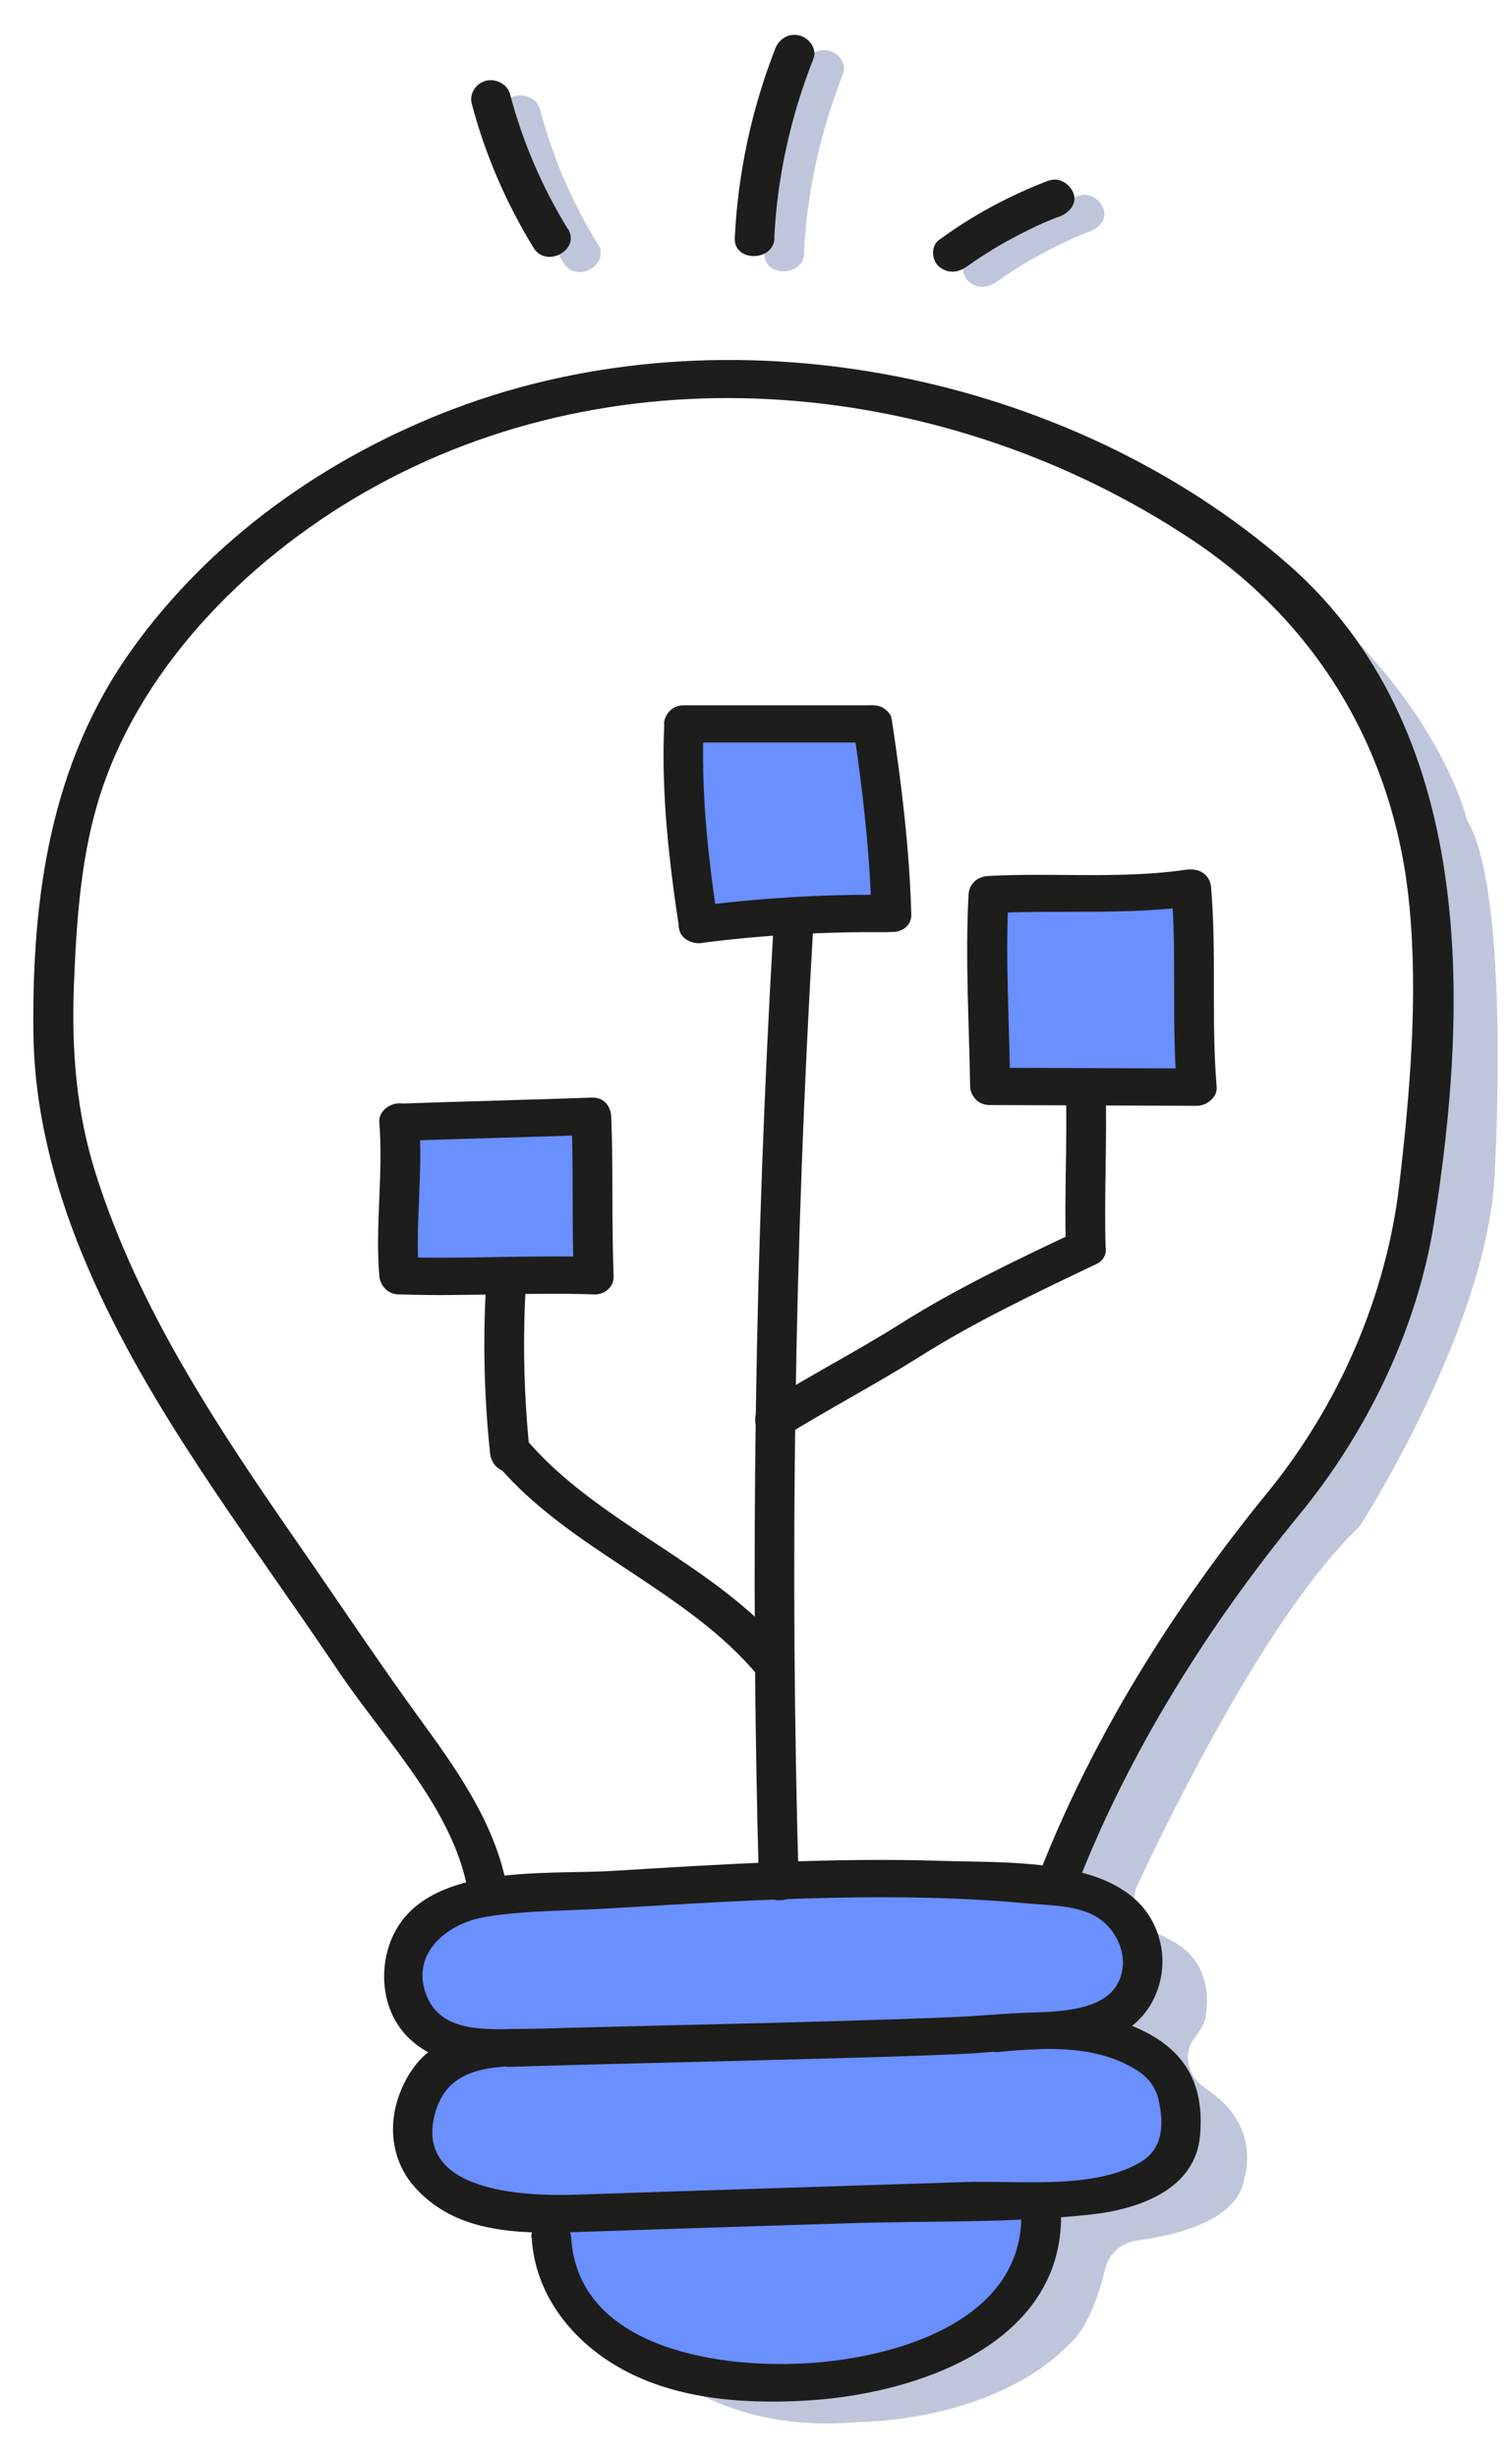 <svg width="40" height="65" viewBox="0 0 40 65" fill="none" xmlns="http://www.w3.org/2000/svg">
<path d="M21.269 6.703C21.346 5.078 21.703 3.48 22.306 1.947C22.405 1.697 22.194 1.408 21.942 1.342C21.647 1.263 21.395 1.434 21.297 1.684C20.666 3.296 20.308 4.986 20.224 6.696C20.196 7.335 21.248 7.328 21.276 6.696L21.269 6.703Z" fill="#BFC6DC"/>
<path d="M15.813 6.453C15.126 5.335 14.614 4.138 14.284 2.881C14.214 2.625 13.905 2.467 13.639 2.539C13.372 2.612 13.204 2.888 13.274 3.144C13.625 4.48 14.179 5.762 14.908 6.953C15.245 7.506 16.157 7.006 15.82 6.453H15.813Z" fill="#BFC6DC"/>
<path d="M28.547 5.17C27.496 5.572 26.528 6.091 25.63 6.749C25.413 6.907 25.441 7.282 25.63 7.446C25.862 7.644 26.142 7.617 26.374 7.446C26.289 7.506 26.444 7.4 26.458 7.387C26.507 7.354 26.563 7.315 26.612 7.282C26.717 7.21 26.822 7.144 26.928 7.078C27.131 6.946 27.341 6.828 27.559 6.71C27.776 6.591 27.994 6.486 28.211 6.381C28.323 6.328 28.442 6.275 28.555 6.229C28.611 6.203 28.674 6.183 28.73 6.157C28.625 6.196 28.807 6.131 28.828 6.124C29.081 6.025 29.291 5.789 29.193 5.519C29.116 5.289 28.821 5.072 28.547 5.177V5.17Z" fill="#BFC6DC"/>
<path d="M30.125 12.992L27.636 11.959C28.526 12.268 29.368 12.63 30.125 12.992Z" fill="#BFC6DC"/>
<path d="M39.544 30.976C39.41 34.719 36.486 39.534 36.037 40.257C36.002 40.316 35.96 40.369 35.904 40.422C33.576 42.685 31.065 47.769 30.084 49.861C29.866 50.335 30.084 50.874 30.581 51.104C30.855 51.229 31.051 51.348 31.051 51.348C32.159 51.94 31.907 53.229 31.907 53.229C31.9 53.44 31.788 53.65 31.626 53.847C31.283 54.268 31.402 54.887 31.865 55.196C32.082 55.341 32.215 55.466 32.215 55.466C33.344 56.386 32.91 57.636 32.91 57.636C32.72 58.735 31.065 59.11 30.09 59.241C29.67 59.294 29.333 59.59 29.242 59.978C28.87 61.517 28.365 61.905 28.365 61.905C26.374 64.017 22.881 64.037 22.755 64.037C19.522 64.346 17.811 62.859 17.811 62.859C17.096 62.432 16.703 61.859 16.486 61.313C16.254 60.715 16.703 60.077 17.383 60.037C17.65 60.024 17.895 59.912 18.071 59.728L28.225 49.217C28.281 49.157 28.337 49.085 28.372 49.013L32.503 41.547C32.531 41.494 32.566 41.448 32.601 41.402L35.238 38.231C35.294 38.159 35.343 38.08 35.378 38.001L37.44 33.153C37.482 33.061 37.503 32.962 37.51 32.864L38.092 24.819C38.099 24.707 38.092 24.595 38.057 24.49L36.128 18.287C36.079 18.129 35.988 17.991 35.869 17.879L31.29 13.603C32.734 14.373 33.716 15.05 33.898 15.175C33.919 15.189 33.933 15.202 33.955 15.215C38.064 18.392 38.807 21.675 38.807 21.675C39.978 23.615 39.544 30.989 39.544 30.989V30.976Z" fill="#BFC6DC"/>
<path d="M31.29 13.59C30.932 13.393 30.539 13.195 30.125 12.991L31.079 13.393L31.29 13.59Z" fill="#BFC6DC"/>
<path d="M10.791 29.864H15.434L15.35 33.521L10.791 33.416V29.864Z" fill="#6A8FFF"/>
<path d="M18.73 24.154L18.281 19.444H22.783L23.33 23.858L18.73 24.154Z" fill="#6A8FFF"/>
<path d="M26.395 23.786H31.542L31.338 28.542L26.395 28.397V23.786Z" fill="#6A8FFF"/>
<path d="M13.512 50.288L22.313 49.9L28.021 50.098L29.347 50.525L30.006 51.801L29.424 53.156L29.389 53.998L30.749 54.834L31.079 56.353L29.817 57.721L27.552 58.017L27.222 59.656L25.511 61.688L22.664 62.635H18.638L16.023 61.556L14.971 60.188L14.76 58.399L12.285 58.05L11.037 56.682L11.45 55.275L12.264 54.34L11.037 52.992V51.203L12.713 50.38L13.512 50.288Z" fill="#6A8FFF"/>
<path d="M14.207 53.643C13.057 53.643 11.689 53.663 10.967 54.636C10.245 55.61 10.153 56.958 11.016 57.879C12.215 59.169 14.045 59.057 15.693 59.004C17.924 58.925 20.154 58.859 22.384 58.787C24.614 58.715 26.759 58.787 28.898 58.55C30.203 58.399 31.619 57.86 31.746 56.478C31.872 55.097 31.346 54.176 30.07 53.617C28.541 52.952 26.724 53.281 25.105 53.34C21.233 53.492 17.355 53.544 13.477 53.663C12.804 53.683 12.797 54.669 13.477 54.65C16.233 54.564 18.989 54.511 21.745 54.432C22.945 54.4 24.137 54.367 25.336 54.314C26.696 54.261 28.302 53.952 29.579 54.485C30.126 54.715 30.539 54.985 30.659 55.557C30.778 56.13 30.785 56.774 30.224 57.136C29.004 57.912 26.956 57.649 25.56 57.695C22.117 57.807 18.667 57.912 15.224 58.031C13.807 58.077 10.981 57.938 11.5 55.913C11.829 54.636 13.001 54.623 14.207 54.623C14.887 54.623 14.887 53.636 14.207 53.636V53.643Z" fill="#1D1D1B"/>
<path d="M13.807 53.65C12.909 53.65 11.717 53.768 11.303 52.808C10.826 51.703 11.773 50.861 12.853 50.683C13.933 50.506 15.125 50.526 16.24 50.453C17.475 50.381 18.709 50.302 19.943 50.249C22.348 50.144 24.775 50.105 27.173 50.328C27.762 50.381 28.485 50.374 28.997 50.677C29.607 51.038 29.915 51.861 29.55 52.479C29.038 53.354 27.349 53.157 26.451 53.269C25.792 53.354 25.778 54.341 26.451 54.255C27.475 54.13 28.765 54.242 29.691 53.736C30.511 53.282 30.876 52.315 30.715 51.459C30.252 49.059 26.893 49.269 24.922 49.203C22.026 49.111 19.13 49.289 16.247 49.466C14.354 49.585 11.114 49.23 10.322 51.361C10.006 52.216 10.146 53.275 10.855 53.926C11.668 54.676 12.755 54.643 13.807 54.637C14.487 54.637 14.487 53.65 13.807 53.65Z" fill="#1D1D1B"/>
<path d="M14.066 59.169C14.15 60.596 15.041 61.813 16.317 62.563C17.776 63.425 19.599 63.569 21.275 63.477C24.305 63.313 28.113 61.951 28.071 58.55C28.064 57.919 27.012 57.913 27.019 58.55C27.054 61.359 23.723 62.359 21.275 62.491C18.828 62.622 15.287 62.011 15.111 59.169C15.076 58.537 14.017 58.531 14.059 59.169H14.066Z" fill="#1D1D1B"/>
<path d="M13.456 50.17C13.218 48.434 12.215 46.967 11.177 45.546C10.041 43.987 8.975 42.382 7.874 40.797C5.742 37.725 3.674 34.613 2.545 31.074C2.012 29.404 1.892 27.772 1.956 26.036C2.019 24.457 2.124 22.799 2.573 21.267C3.59 17.794 6.43 14.86 9.656 13.011C16.479 9.111 25.084 10.012 31.486 14.241C34.957 16.53 36.914 20.004 37.286 23.957C37.517 26.371 37.3 28.91 37.019 31.318C36.675 34.265 35.427 37.146 33.513 39.488C31.037 42.52 28.898 45.947 27.496 49.539C27.265 50.137 28.281 50.394 28.513 49.802C29.873 46.322 31.97 42.974 34.382 40.04C36.185 37.843 37.489 35.12 37.931 32.37C38.87 26.529 39.06 19.247 34.039 14.886C28.274 9.874 19.305 8.032 11.977 10.821C8.576 12.117 5.56 14.287 3.498 17.162C1.331 20.175 0.848 23.714 0.883 27.279C0.925 31.344 2.881 35.146 5.104 38.554C6.338 40.455 7.678 42.29 8.947 44.178C10.216 46.066 12.096 47.927 12.405 50.177C12.489 50.795 13.541 50.808 13.456 50.177V50.17Z" fill="#1D1D1B"/>
<path d="M21.129 49.769C20.89 41.395 21.016 33.008 21.507 24.641C21.542 24.009 20.49 24.009 20.455 24.641C19.971 33.008 19.845 41.388 20.077 49.769C20.098 50.4 21.15 50.407 21.129 49.769Z" fill="#1D1D1B"/>
<path d="M18.618 24.924C20.216 24.72 21.836 24.634 23.456 24.648C24.137 24.654 24.137 23.667 23.456 23.661C21.745 23.641 20.034 23.753 18.337 23.97C18.056 24.003 17.902 24.345 17.972 24.575C18.057 24.858 18.337 24.957 18.618 24.917V24.924Z" fill="#1D1D1B"/>
<path d="M24.108 24.168C24.059 22.438 23.849 20.721 23.59 19.01C23.547 18.747 23.19 18.602 22.944 18.668C22.643 18.747 22.538 19.01 22.58 19.273C22.825 20.898 23.008 22.53 23.056 24.168C23.078 24.799 24.13 24.806 24.108 24.168Z" fill="#1D1D1B"/>
<path d="M23.085 18.648H18.099C17.418 18.648 17.418 19.635 18.099 19.635H23.085C23.765 19.635 23.765 18.648 23.085 18.648Z" fill="#1D1D1B"/>
<path d="M17.573 19.142C17.488 20.964 17.699 22.78 17.972 24.582C18.014 24.845 18.372 24.99 18.617 24.924C18.919 24.845 19.024 24.582 18.982 24.319C18.723 22.609 18.54 20.872 18.617 19.142C18.645 18.504 17.593 18.511 17.566 19.142H17.573Z" fill="#1D1D1B"/>
<path d="M20.75 37.981C21.928 37.251 23.162 36.606 24.333 35.87C25.813 34.936 27.405 34.186 28.99 33.429C29.593 33.147 29.06 32.291 28.457 32.574C26.872 33.324 25.273 34.081 23.8 35.015C22.629 35.751 21.388 36.389 20.217 37.126C19.656 37.475 20.182 38.33 20.75 37.981Z" fill="#1D1D1B"/>
<path d="M29.249 33.002C29.207 31.581 29.291 30.16 29.249 28.739C29.228 28.108 28.176 28.101 28.197 28.739C28.239 30.16 28.155 31.581 28.197 33.002C28.218 33.633 29.27 33.64 29.249 33.002Z" fill="#1D1D1B"/>
<path d="M12.846 34.218C12.776 35.62 12.818 37.027 12.965 38.428C12.993 38.691 13.19 38.922 13.491 38.922C13.751 38.922 14.045 38.698 14.017 38.428C13.87 37.027 13.828 35.626 13.898 34.218C13.912 33.949 13.646 33.725 13.372 33.725C13.078 33.725 12.86 33.949 12.846 34.218Z" fill="#1D1D1B"/>
<path d="M13.155 38.731C15.076 41.001 18.169 42.033 20.062 44.316C20.238 44.526 20.623 44.487 20.806 44.316C21.03 44.112 20.981 43.829 20.806 43.618C18.905 41.329 15.813 40.297 13.898 38.034C13.723 37.823 13.344 37.863 13.155 38.034C12.93 38.238 12.979 38.521 13.155 38.731Z" fill="#1D1D1B"/>
<path d="M10.56 34.225C12.278 34.284 13.989 34.166 15.707 34.225C16.387 34.252 16.38 33.265 15.707 33.239C13.989 33.179 12.278 33.298 10.56 33.239C9.88 33.212 9.887 34.199 10.56 34.225Z" fill="#1D1D1B"/>
<path d="M11.086 33.732C10.974 32.377 11.198 31.022 11.086 29.667C11.065 29.404 10.862 29.173 10.56 29.173C10.294 29.173 10.013 29.397 10.034 29.667C10.146 31.022 9.922 32.377 10.034 33.732C10.055 33.995 10.259 34.225 10.56 34.225C10.827 34.225 11.107 34.002 11.086 33.732Z" fill="#1D1D1B"/>
<path d="M10.623 30.166C12.299 30.107 13.968 30.068 15.644 30.009C16.317 29.982 16.324 28.995 15.644 29.022C13.968 29.081 12.299 29.12 10.623 29.18C9.95 29.206 9.943 30.193 10.623 30.166Z" fill="#1D1D1B"/>
<path d="M15.118 29.515C15.174 30.923 15.125 32.331 15.181 33.732C15.209 34.363 16.261 34.37 16.233 33.732C16.177 32.324 16.226 30.916 16.17 29.515C16.142 28.884 15.09 28.877 15.118 29.515Z" fill="#1D1D1B"/>
<path d="M26.724 28.719C26.703 27.035 26.591 25.338 26.682 23.654L26.156 24.148C27.987 24.049 29.838 24.207 31.654 23.944L30.988 23.47C31.135 25.227 30.988 26.989 31.135 28.746L31.661 28.252C29.838 28.246 28.015 28.239 26.191 28.233C25.511 28.233 25.511 29.219 26.191 29.219C28.015 29.226 29.838 29.233 31.661 29.239C31.928 29.239 32.208 29.009 32.187 28.746C32.04 26.989 32.187 25.227 32.04 23.47C32.012 23.122 31.731 22.944 31.374 22.997C29.656 23.247 27.889 23.069 26.149 23.161C25.855 23.174 25.637 23.372 25.623 23.654C25.532 25.338 25.637 27.035 25.665 28.719C25.672 29.351 26.724 29.357 26.717 28.719H26.724Z" fill="#1D1D1B"/>
<path d="M20.483 6.301C20.56 4.677 20.918 3.078 21.521 1.546C21.619 1.296 21.409 1.006 21.156 0.94C20.862 0.862 20.609 1.033 20.511 1.282C19.88 2.894 19.522 4.585 19.438 6.295C19.41 6.933 20.462 6.926 20.49 6.295L20.483 6.301Z" fill="#1D1D1B"/>
<path d="M15.02 6.052C14.333 4.933 13.821 3.736 13.491 2.48C13.421 2.223 13.112 2.065 12.846 2.138C12.579 2.21 12.411 2.486 12.481 2.743C12.832 4.078 13.386 5.361 14.115 6.552C14.452 7.104 15.364 6.604 15.027 6.052H15.02Z" fill="#1D1D1B"/>
<path d="M27.755 4.769C26.703 5.17 25.735 5.69 24.838 6.348C24.62 6.505 24.648 6.88 24.838 7.045C25.069 7.242 25.35 7.216 25.581 7.045C25.497 7.104 25.651 6.999 25.665 6.986C25.714 6.953 25.77 6.913 25.82 6.88C25.925 6.808 26.03 6.742 26.135 6.676C26.338 6.545 26.549 6.426 26.766 6.308C26.984 6.19 27.201 6.084 27.418 5.979C27.531 5.927 27.65 5.874 27.762 5.828C27.818 5.802 27.881 5.782 27.937 5.756C27.832 5.795 28.015 5.729 28.036 5.723C28.288 5.624 28.498 5.387 28.4 5.117C28.323 4.887 28.029 4.67 27.755 4.775V4.769Z" fill="#1D1D1B"/>
</svg>

